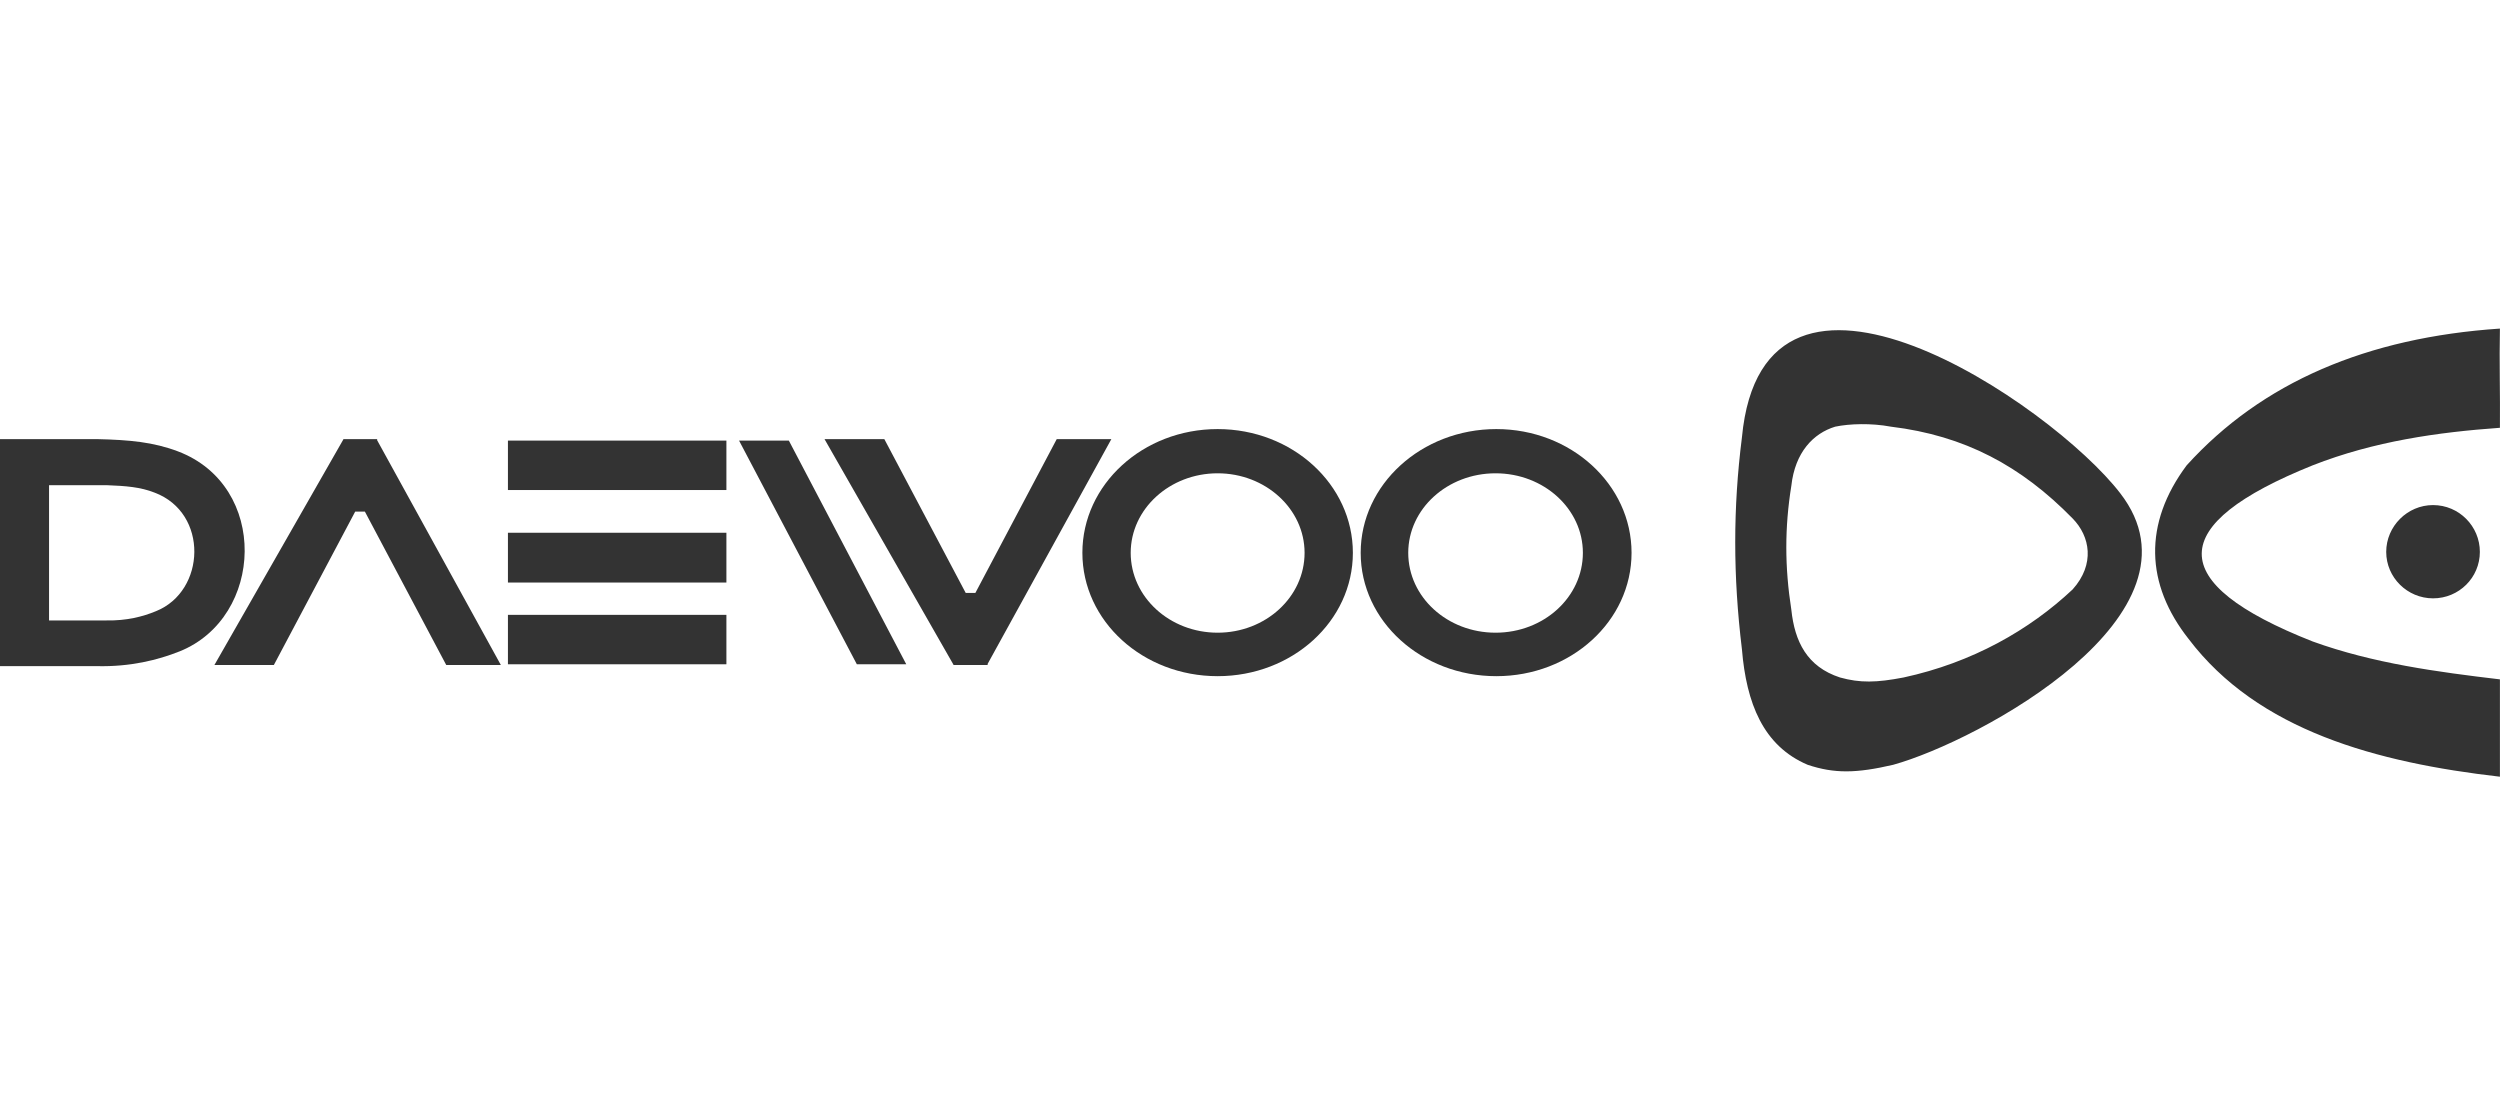 <?xml version="1.0" encoding="utf-8"?>
<!-- Generator: Adobe Illustrator 16.0.4, SVG Export Plug-In . SVG Version: 6.00 Build 0)  -->
<!DOCTYPE svg PUBLIC "-//W3C//DTD SVG 1.1//EN" "http://www.w3.org/Graphics/SVG/1.1/DTD/svg11.dtd">
<svg version="1.1" xmlns="http://www.w3.org/2000/svg" xmlns:xlink="http://www.w3.org/1999/xlink" x="0px" y="0px" width="190px"
	 height="85px" viewBox="0 0 190 85" enable-background="new 0 0 190 85" xml:space="preserve">
<g id="Vrstva_2" display="none">
</g>
<g id="Vrstva_4">
	<g>
		<g>
			<rect x="38.603" y="33.485" fill-rule="evenodd" clip-rule="evenodd" fill="#333333" width="16.604" height="3.757"/>
			<rect x="38.603" y="40.489" fill-rule="evenodd" clip-rule="evenodd" fill="#333333" width="16.604" height="3.784"/>
			<rect x="38.603" y="46.729" fill-rule="evenodd" clip-rule="evenodd" fill="#333333" width="16.604" height="3.756"/>
			<polygon fill-rule="evenodd" clip-rule="evenodd" fill="#333333" points="56.168,33.485 59.952,33.485 68.876,50.485 
				65.12,50.485 			"/>
			<polygon fill-rule="evenodd" clip-rule="evenodd" fill="#333333" points="16.294,50.542 20.812,50.542 26.996,38.88 27.73,38.88 
				33.915,50.542 38.066,50.542 28.663,33.458 28.663,33.373 26.093,33.373 26.093,33.4 			"/>
			<polygon fill-rule="evenodd" clip-rule="evenodd" fill="#333333" points="62.663,33.373 67.209,33.373 73.394,45.063 
				74.128,45.063 80.312,33.373 84.464,33.373 75.06,50.457 75.06,50.542 72.462,50.542 72.462,50.515 			"/>
			<path fill-rule="evenodd" clip-rule="evenodd" fill="#333333" d="M113.72,32.61c5.676,0,10.278,4.208,10.278,9.404
				c0,5.195-4.603,9.375-10.278,9.375c-5.677,0-10.308-4.18-10.308-9.375C103.412,36.818,108.043,32.61,113.72,32.61L113.72,32.61z
				 M113.663,35.971c-3.671,0-6.637,2.711-6.637,6.044c0,3.36,2.966,6.07,6.637,6.07s6.636-2.71,6.636-6.07
				C120.299,38.682,117.334,35.971,113.663,35.971z"/>
			<path fill-rule="evenodd" clip-rule="evenodd" fill="#333333" d="M92.54,32.61c5.676,0,10.278,4.208,10.278,9.404
				c0,5.195-4.603,9.375-10.278,9.375c-5.677,0-10.279-4.18-10.279-9.375C82.261,36.818,86.863,32.61,92.54,32.61L92.54,32.61z
				 M92.54,35.971c-3.643,0-6.607,2.711-6.607,6.044c0,3.36,2.965,6.07,6.607,6.07s6.608-2.71,6.608-6.07
				C99.148,38.682,96.183,35.971,92.54,35.971z"/>
			<path fill-rule="evenodd" clip-rule="evenodd" fill="#333333" d="M0,33.373c2.456,0,4.913,0,7.37,0
				c2.485,0.056,4.292,0.226,6.156,0.932c6.919,2.626,6.552,12.595,0.142,15.193c-1.695,0.677-3.784,1.186-6.298,1.129H0V33.373
				L0,33.373z M3.728,36.874v10.279h4.377c1.497,0.028,2.739-0.282,3.756-0.706c3.784-1.524,4.01-7.455-0.113-9.008
				c-1.073-0.424-2.174-0.509-3.643-0.565C6.664,36.874,5.195,36.874,3.728,36.874z"/>
		</g>
		<path fill-rule="evenodd" clip-rule="evenodd" fill="#333333" d="M184.911,38.386c1.977,0,3.558,1.609,3.558,3.558
			c0,1.949-1.581,3.53-3.558,3.53c-1.949,0-3.559-1.581-3.559-3.53C181.353,39.995,182.962,38.386,184.911,38.386L184.911,38.386z
			 M132.386,33.246c-0.678,5.365-0.678,10.505,0,16.096c0.339,4.095,1.609,7.343,4.998,8.783c2.033,0.678,3.699,0.649,6.495,0
			c6.523-1.808,24.37-11.466,17.254-20.644C155.938,30.732,134.023,15.822,132.386,33.246L132.386,33.246z M136.142,36.917
			c0.282-2.542,1.666-3.982,3.332-4.49c1.073-0.226,2.739-0.282,4.236,0c5.619,0.678,9.912,2.993,13.809,6.976
			c1.327,1.355,1.723,3.473,0,5.394c-3.275,3.078-7.625,5.562-12.849,6.692c-2.062,0.396-3.304,0.424-4.829,0
			c-2.514-0.818-3.445-2.739-3.699-5.14C135.633,43.073,135.633,40.08,136.142,36.917L136.142,36.917z M189.994,32.512
			c0.027-2.514-0.057-5.026,0-7.54c-10.082,0.678-18.073,4.066-23.807,10.393c-3.304,4.433-3.134,9.036,0.142,13.188
			c5.281,6.975,14.317,9.403,23.665,10.477c0-2.457,0-4.942,0-7.398c-4.745-0.564-9.63-1.215-14.233-2.881
			c-11.323-4.462-11.154-8.896,0-13.385C180.449,33.528,185.277,32.851,189.994,32.512z"/>
	</g>
</g>
</svg>
